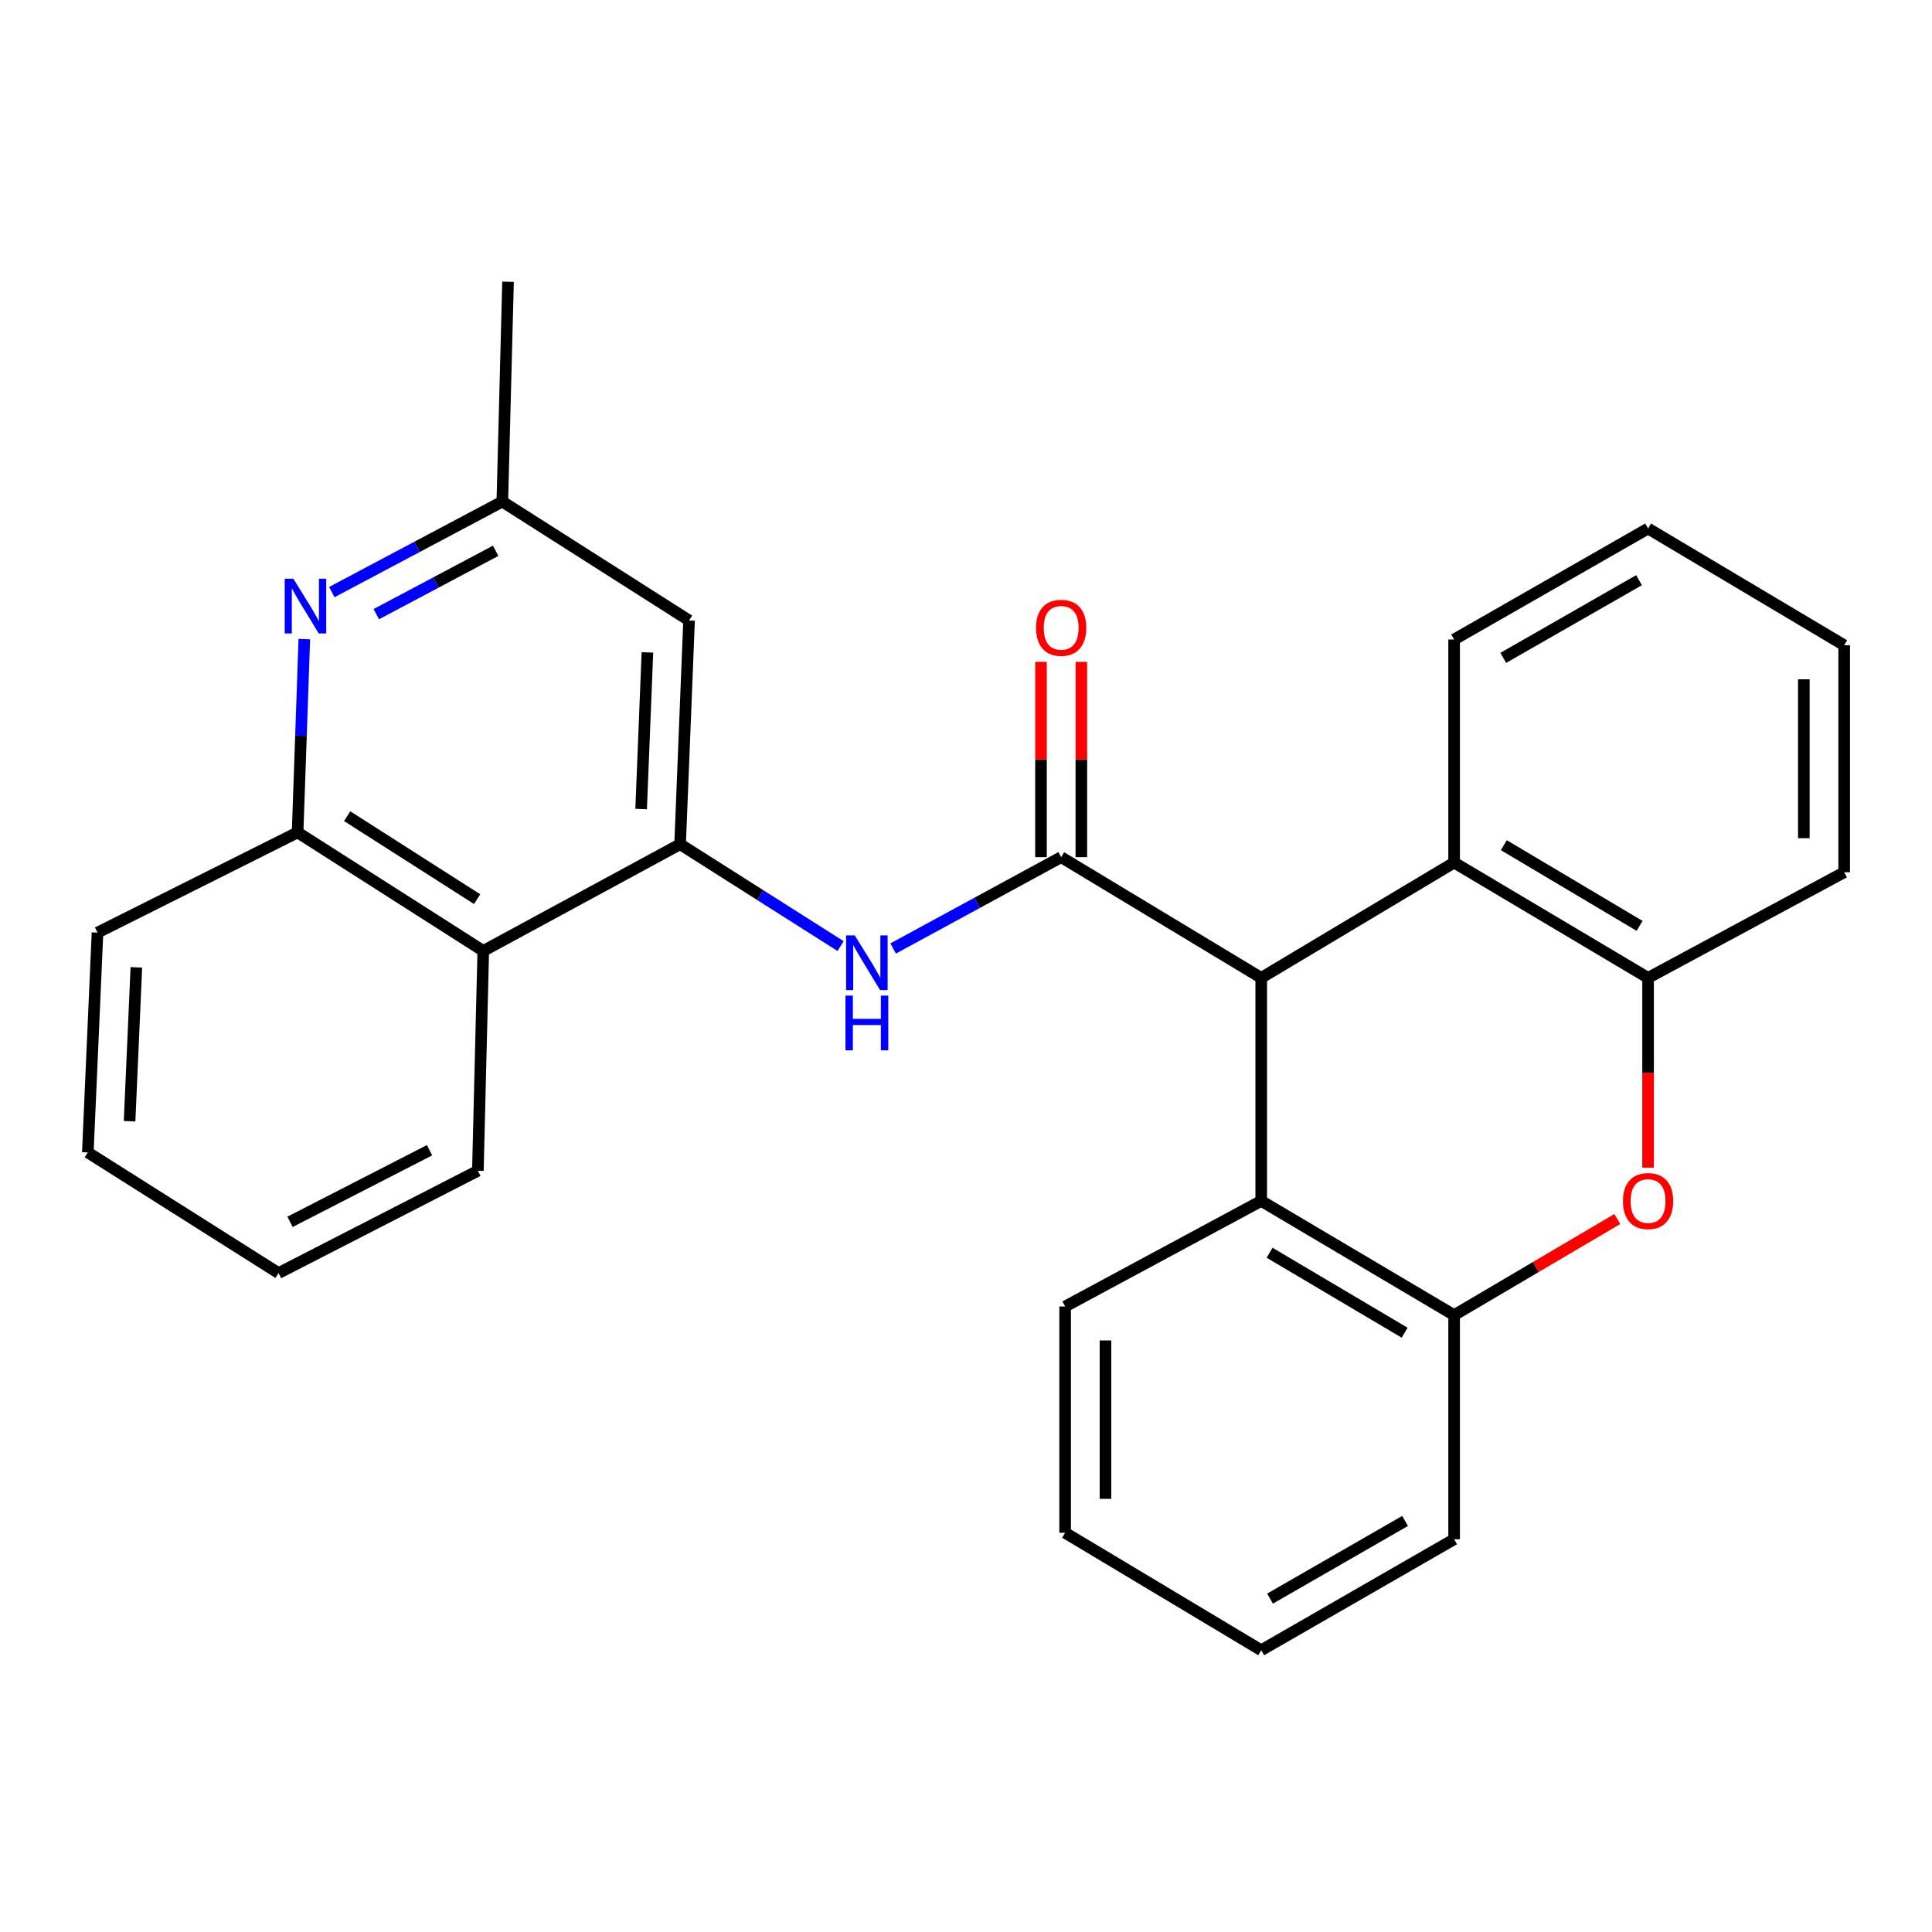 <?xml version='1.0' encoding='iso-8859-1'?>
<svg version='1.1' baseProfile='full'
              xmlns='http://www.w3.org/2000/svg'
                      xmlns:rdkit='http://www.rdkit.org/xml'
                      xmlns:xlink='http://www.w3.org/1999/xlink'
                  xml:space='preserve'
width='1000px' height='1000px' viewBox='0 0 1000 1000'>
<!-- END OF HEADER -->
<rect style='opacity:1.0;fill:#FFFFFF;stroke:none' width='1000' height='1000' x='0' y='0'> </rect>
<path class='bond-0' d='M 549.257,443.666 L 652.807,506.137' style='fill:none;fill-rule:evenodd;stroke:#000000;stroke-width:6px;stroke-linecap:butt;stroke-linejoin:miter;stroke-opacity:1' />
<path class='bond-3' d='M 549.257,443.666 L 505.774,467.301' style='fill:none;fill-rule:evenodd;stroke:#000000;stroke-width:6px;stroke-linecap:butt;stroke-linejoin:miter;stroke-opacity:1' />
<path class='bond-3' d='M 505.774,467.301 L 462.291,490.936' style='fill:none;fill-rule:evenodd;stroke:#0000FF;stroke-width:6px;stroke-linecap:butt;stroke-linejoin:miter;stroke-opacity:1' />
<path class='bond-13' d='M 559.698,443.666 L 559.698,393.135' style='fill:none;fill-rule:evenodd;stroke:#000000;stroke-width:6px;stroke-linecap:butt;stroke-linejoin:miter;stroke-opacity:1' />
<path class='bond-13' d='M 559.698,393.135 L 559.698,342.603' style='fill:none;fill-rule:evenodd;stroke:#FF0000;stroke-width:6px;stroke-linecap:butt;stroke-linejoin:miter;stroke-opacity:1' />
<path class='bond-13' d='M 538.817,443.666 L 538.817,393.135' style='fill:none;fill-rule:evenodd;stroke:#000000;stroke-width:6px;stroke-linecap:butt;stroke-linejoin:miter;stroke-opacity:1' />
<path class='bond-13' d='M 538.817,393.135 L 538.817,342.603' style='fill:none;fill-rule:evenodd;stroke:#FF0000;stroke-width:6px;stroke-linecap:butt;stroke-linejoin:miter;stroke-opacity:1' />
<path class='bond-4' d='M 652.807,506.137 L 652.807,621.589' style='fill:none;fill-rule:evenodd;stroke:#000000;stroke-width:6px;stroke-linecap:butt;stroke-linejoin:miter;stroke-opacity:1' />
<path class='bond-5' d='M 652.807,506.137 L 752.655,446.462' style='fill:none;fill-rule:evenodd;stroke:#000000;stroke-width:6px;stroke-linecap:butt;stroke-linejoin:miter;stroke-opacity:1' />
<path class='bond-1' d='M 352.019,436.972 L 393.553,463.334' style='fill:none;fill-rule:evenodd;stroke:#000000;stroke-width:6px;stroke-linecap:butt;stroke-linejoin:miter;stroke-opacity:1' />
<path class='bond-1' d='M 393.553,463.334 L 435.087,489.696' style='fill:none;fill-rule:evenodd;stroke:#0000FF;stroke-width:6px;stroke-linecap:butt;stroke-linejoin:miter;stroke-opacity:1' />
<path class='bond-9' d='M 352.019,436.972 L 250.14,492.193' style='fill:none;fill-rule:evenodd;stroke:#000000;stroke-width:6px;stroke-linecap:butt;stroke-linejoin:miter;stroke-opacity:1' />
<path class='bond-11' d='M 352.019,436.972 L 356.66,321.149' style='fill:none;fill-rule:evenodd;stroke:#000000;stroke-width:6px;stroke-linecap:butt;stroke-linejoin:miter;stroke-opacity:1' />
<path class='bond-11' d='M 331.85,418.763 L 335.099,337.687' style='fill:none;fill-rule:evenodd;stroke:#000000;stroke-width:6px;stroke-linecap:butt;stroke-linejoin:miter;stroke-opacity:1' />
<path class='bond-2' d='M 853.038,604.382 L 853.038,555.26' style='fill:none;fill-rule:evenodd;stroke:#FF0000;stroke-width:6px;stroke-linecap:butt;stroke-linejoin:miter;stroke-opacity:1' />
<path class='bond-2' d='M 853.038,555.26 L 853.038,506.137' style='fill:none;fill-rule:evenodd;stroke:#000000;stroke-width:6px;stroke-linecap:butt;stroke-linejoin:miter;stroke-opacity:1' />
<path class='bond-27' d='M 837.125,630.96 L 794.89,655.833' style='fill:none;fill-rule:evenodd;stroke:#FF0000;stroke-width:6px;stroke-linecap:butt;stroke-linejoin:miter;stroke-opacity:1' />
<path class='bond-27' d='M 794.89,655.833 L 752.655,680.707' style='fill:none;fill-rule:evenodd;stroke:#000000;stroke-width:6px;stroke-linecap:butt;stroke-linejoin:miter;stroke-opacity:1' />
<path class='bond-7' d='M 652.807,621.589 L 752.655,680.707' style='fill:none;fill-rule:evenodd;stroke:#000000;stroke-width:6px;stroke-linecap:butt;stroke-linejoin:miter;stroke-opacity:1' />
<path class='bond-7' d='M 657.145,648.425 L 727.04,689.807' style='fill:none;fill-rule:evenodd;stroke:#000000;stroke-width:6px;stroke-linecap:butt;stroke-linejoin:miter;stroke-opacity:1' />
<path class='bond-14' d='M 652.807,621.589 L 551.311,676.24' style='fill:none;fill-rule:evenodd;stroke:#000000;stroke-width:6px;stroke-linecap:butt;stroke-linejoin:miter;stroke-opacity:1' />
<path class='bond-8' d='M 752.655,446.462 L 853.038,506.137' style='fill:none;fill-rule:evenodd;stroke:#000000;stroke-width:6px;stroke-linecap:butt;stroke-linejoin:miter;stroke-opacity:1' />
<path class='bond-8' d='M 778.383,437.464 L 848.651,479.236' style='fill:none;fill-rule:evenodd;stroke:#000000;stroke-width:6px;stroke-linecap:butt;stroke-linejoin:miter;stroke-opacity:1' />
<path class='bond-15' d='M 752.655,446.462 L 752.655,331.01' style='fill:none;fill-rule:evenodd;stroke:#000000;stroke-width:6px;stroke-linecap:butt;stroke-linejoin:miter;stroke-opacity:1' />
<path class='bond-6' d='M 171.735,306.48 L 215.868,283.049' style='fill:none;fill-rule:evenodd;stroke:#0000FF;stroke-width:6px;stroke-linecap:butt;stroke-linejoin:miter;stroke-opacity:1' />
<path class='bond-6' d='M 215.868,283.049 L 260.001,259.618' style='fill:none;fill-rule:evenodd;stroke:#000000;stroke-width:6px;stroke-linecap:butt;stroke-linejoin:miter;stroke-opacity:1' />
<path class='bond-6' d='M 194.766,317.894 L 225.66,301.493' style='fill:none;fill-rule:evenodd;stroke:#0000FF;stroke-width:6px;stroke-linecap:butt;stroke-linejoin:miter;stroke-opacity:1' />
<path class='bond-6' d='M 225.66,301.493 L 256.553,285.091' style='fill:none;fill-rule:evenodd;stroke:#000000;stroke-width:6px;stroke-linecap:butt;stroke-linejoin:miter;stroke-opacity:1' />
<path class='bond-28' d='M 157.517,330.803 L 155.778,380.825' style='fill:none;fill-rule:evenodd;stroke:#0000FF;stroke-width:6px;stroke-linecap:butt;stroke-linejoin:miter;stroke-opacity:1' />
<path class='bond-28' d='M 155.778,380.825 L 154.039,430.847' style='fill:none;fill-rule:evenodd;stroke:#000000;stroke-width:6px;stroke-linecap:butt;stroke-linejoin:miter;stroke-opacity:1' />
<path class='bond-17' d='M 752.655,680.707 L 752.655,796.716' style='fill:none;fill-rule:evenodd;stroke:#000000;stroke-width:6px;stroke-linecap:butt;stroke-linejoin:miter;stroke-opacity:1' />
<path class='bond-16' d='M 853.038,506.137 L 954.545,451.474' style='fill:none;fill-rule:evenodd;stroke:#000000;stroke-width:6px;stroke-linecap:butt;stroke-linejoin:miter;stroke-opacity:1' />
<path class='bond-10' d='M 250.14,492.193 L 154.039,430.847' style='fill:none;fill-rule:evenodd;stroke:#000000;stroke-width:6px;stroke-linecap:butt;stroke-linejoin:miter;stroke-opacity:1' />
<path class='bond-10' d='M 246.961,465.39 L 179.69,422.448' style='fill:none;fill-rule:evenodd;stroke:#000000;stroke-width:6px;stroke-linecap:butt;stroke-linejoin:miter;stroke-opacity:1' />
<path class='bond-18' d='M 250.14,492.193 L 247.345,605.986' style='fill:none;fill-rule:evenodd;stroke:#000000;stroke-width:6px;stroke-linecap:butt;stroke-linejoin:miter;stroke-opacity:1' />
<path class='bond-19' d='M 154.039,430.847 L 50.466,482.715' style='fill:none;fill-rule:evenodd;stroke:#000000;stroke-width:6px;stroke-linecap:butt;stroke-linejoin:miter;stroke-opacity:1' />
<path class='bond-12' d='M 356.66,321.149 L 260.001,259.618' style='fill:none;fill-rule:evenodd;stroke:#000000;stroke-width:6px;stroke-linecap:butt;stroke-linejoin:miter;stroke-opacity:1' />
<path class='bond-20' d='M 260.001,259.618 L 262.959,145.837' style='fill:none;fill-rule:evenodd;stroke:#000000;stroke-width:6px;stroke-linecap:butt;stroke-linejoin:miter;stroke-opacity:1' />
<path class='bond-21' d='M 551.311,676.24 L 551.311,793.363' style='fill:none;fill-rule:evenodd;stroke:#000000;stroke-width:6px;stroke-linecap:butt;stroke-linejoin:miter;stroke-opacity:1' />
<path class='bond-21' d='M 572.192,693.809 L 572.192,775.795' style='fill:none;fill-rule:evenodd;stroke:#000000;stroke-width:6px;stroke-linecap:butt;stroke-linejoin:miter;stroke-opacity:1' />
<path class='bond-22' d='M 752.655,331.01 L 853.038,273.563' style='fill:none;fill-rule:evenodd;stroke:#000000;stroke-width:6px;stroke-linecap:butt;stroke-linejoin:miter;stroke-opacity:1' />
<path class='bond-22' d='M 778.085,340.517 L 848.352,300.303' style='fill:none;fill-rule:evenodd;stroke:#000000;stroke-width:6px;stroke-linecap:butt;stroke-linejoin:miter;stroke-opacity:1' />
<path class='bond-29' d='M 954.545,451.474 L 954.545,333.98' style='fill:none;fill-rule:evenodd;stroke:#000000;stroke-width:6px;stroke-linecap:butt;stroke-linejoin:miter;stroke-opacity:1' />
<path class='bond-29' d='M 933.664,433.849 L 933.664,351.604' style='fill:none;fill-rule:evenodd;stroke:#000000;stroke-width:6px;stroke-linecap:butt;stroke-linejoin:miter;stroke-opacity:1' />
<path class='bond-30' d='M 752.655,796.716 L 652.807,854.163' style='fill:none;fill-rule:evenodd;stroke:#000000;stroke-width:6px;stroke-linecap:butt;stroke-linejoin:miter;stroke-opacity:1' />
<path class='bond-30' d='M 727.265,787.233 L 657.37,827.446' style='fill:none;fill-rule:evenodd;stroke:#000000;stroke-width:6px;stroke-linecap:butt;stroke-linejoin:miter;stroke-opacity:1' />
<path class='bond-25' d='M 247.345,605.986 L 144.166,658.944' style='fill:none;fill-rule:evenodd;stroke:#000000;stroke-width:6px;stroke-linecap:butt;stroke-linejoin:miter;stroke-opacity:1' />
<path class='bond-25' d='M 222.333,595.352 L 150.108,632.422' style='fill:none;fill-rule:evenodd;stroke:#000000;stroke-width:6px;stroke-linecap:butt;stroke-linejoin:miter;stroke-opacity:1' />
<path class='bond-31' d='M 50.466,482.715 L 45.455,596.496' style='fill:none;fill-rule:evenodd;stroke:#000000;stroke-width:6px;stroke-linecap:butt;stroke-linejoin:miter;stroke-opacity:1' />
<path class='bond-31' d='M 70.576,500.701 L 67.068,580.348' style='fill:none;fill-rule:evenodd;stroke:#000000;stroke-width:6px;stroke-linecap:butt;stroke-linejoin:miter;stroke-opacity:1' />
<path class='bond-23' d='M 551.311,793.363 L 652.807,854.163' style='fill:none;fill-rule:evenodd;stroke:#000000;stroke-width:6px;stroke-linecap:butt;stroke-linejoin:miter;stroke-opacity:1' />
<path class='bond-24' d='M 853.038,273.563 L 954.545,333.98' style='fill:none;fill-rule:evenodd;stroke:#000000;stroke-width:6px;stroke-linecap:butt;stroke-linejoin:miter;stroke-opacity:1' />
<path class='bond-26' d='M 144.166,658.944 L 45.455,596.496' style='fill:none;fill-rule:evenodd;stroke:#000000;stroke-width:6px;stroke-linecap:butt;stroke-linejoin:miter;stroke-opacity:1' />
<path  class='atom-3' d='M 840.038 621.669
Q 840.038 614.869, 843.398 611.069
Q 846.758 607.269, 853.038 607.269
Q 859.318 607.269, 862.678 611.069
Q 866.038 614.869, 866.038 621.669
Q 866.038 628.549, 862.638 632.469
Q 859.238 636.349, 853.038 636.349
Q 846.798 636.349, 843.398 632.469
Q 840.038 628.589, 840.038 621.669
M 853.038 633.149
Q 857.358 633.149, 859.678 630.269
Q 862.038 627.349, 862.038 621.669
Q 862.038 616.109, 859.678 613.309
Q 857.358 610.469, 853.038 610.469
Q 848.718 610.469, 846.358 613.269
Q 844.038 616.069, 844.038 621.669
Q 844.038 627.389, 846.358 630.269
Q 848.718 633.149, 853.038 633.149
' fill='#FF0000'/>
<path  class='atom-4' d='M 442.429 484.169
L 451.709 499.169
Q 452.629 500.649, 454.109 503.329
Q 455.589 506.009, 455.669 506.169
L 455.669 484.169
L 459.429 484.169
L 459.429 512.489
L 455.549 512.489
L 445.589 496.089
Q 444.429 494.169, 443.189 491.969
Q 441.989 489.769, 441.629 489.089
L 441.629 512.489
L 437.949 512.489
L 437.949 484.169
L 442.429 484.169
' fill='#0000FF'/>
<path  class='atom-4' d='M 437.609 515.321
L 441.449 515.321
L 441.449 527.361
L 455.929 527.361
L 455.929 515.321
L 459.769 515.321
L 459.769 543.641
L 455.929 543.641
L 455.929 530.561
L 441.449 530.561
L 441.449 543.641
L 437.609 543.641
L 437.609 515.321
' fill='#0000FF'/>
<path  class='atom-7' d='M 151.851 299.553
L 161.131 314.553
Q 162.051 316.033, 163.531 318.713
Q 165.011 321.393, 165.091 321.553
L 165.091 299.553
L 168.851 299.553
L 168.851 327.873
L 164.971 327.873
L 155.011 311.473
Q 153.851 309.553, 152.611 307.353
Q 151.411 305.153, 151.051 304.473
L 151.051 327.873
L 147.371 327.873
L 147.371 299.553
L 151.851 299.553
' fill='#0000FF'/>
<path  class='atom-14' d='M 536.257 324.953
Q 536.257 318.153, 539.617 314.353
Q 542.977 310.553, 549.257 310.553
Q 555.537 310.553, 558.897 314.353
Q 562.257 318.153, 562.257 324.953
Q 562.257 331.833, 558.857 335.753
Q 555.457 339.633, 549.257 339.633
Q 543.017 339.633, 539.617 335.753
Q 536.257 331.873, 536.257 324.953
M 549.257 336.433
Q 553.577 336.433, 555.897 333.553
Q 558.257 330.633, 558.257 324.953
Q 558.257 319.393, 555.897 316.593
Q 553.577 313.753, 549.257 313.753
Q 544.937 313.753, 542.577 316.553
Q 540.257 319.353, 540.257 324.953
Q 540.257 330.673, 542.577 333.553
Q 544.937 336.433, 549.257 336.433
' fill='#FF0000'/>
</svg>
